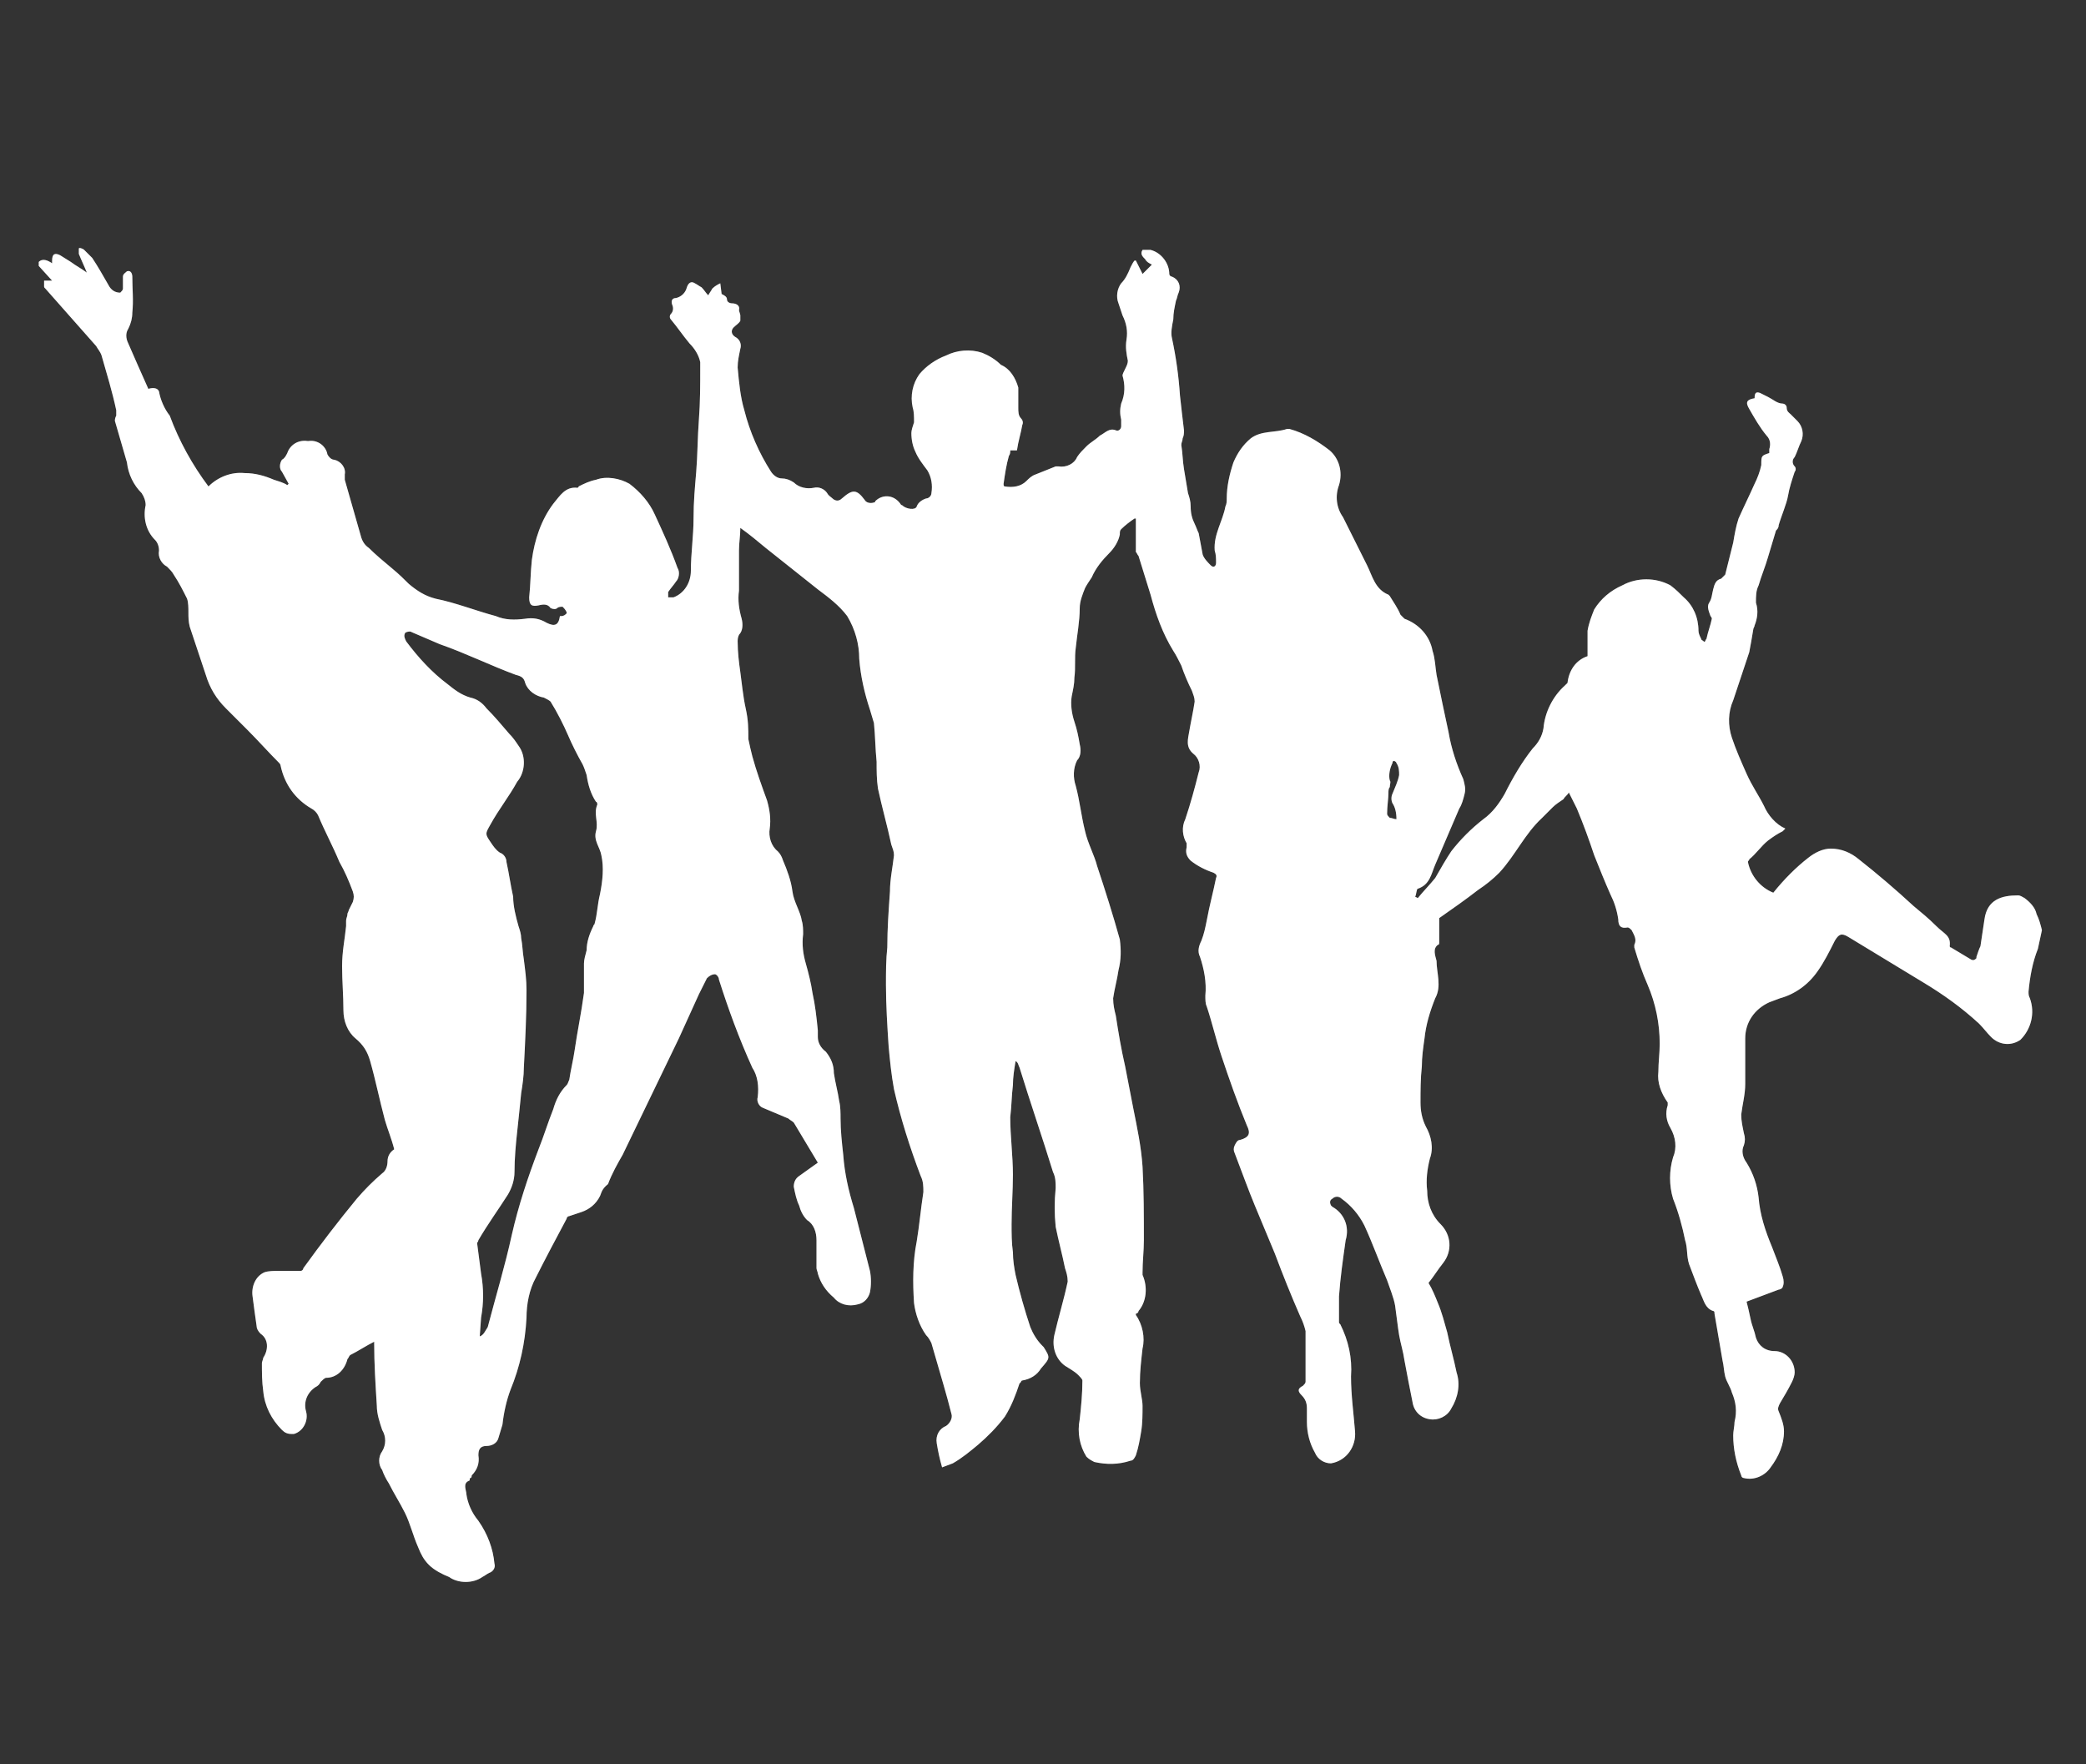 <?xml version="1.0" encoding="utf-8"?>
<!-- Generator: Adobe Illustrator 26.2.1, SVG Export Plug-In . SVG Version: 6.00 Build 0)  -->
<svg version="1.1" id="Layer_1" xmlns="http://www.w3.org/2000/svg" xmlns:xlink="http://www.w3.org/1999/xlink" x="0px" y="0px"
	 viewBox="0 0 156.1 132" style="enable-background:new 0 0 156.1 132;" xml:space="preserve">
<rect x="0" y="0" width="156.1" height="132" fill="#333333" stroke="none"/>
<style type="text/css">
	.st0{opacity:0.25;fill:#FFFFFF;enable-background:new    ;}
	.st1{fill:#FFFFFF;}
</style>
<path class="st0" d="M152.5,71c-0.4,1-0.6,2.1-0.7,3.2c0,0.2,0,0.3,0.1,0.5c0.4,1.1,0.1,2.3-0.7,3.1c-0.7,0.5-1.6,0.4-2.2-0.2
	c-0.3-0.3-0.6-0.7-0.9-1c-1.3-1.2-2.7-2.2-4.2-3.1l-5.6-3.4c-0.5-0.3-0.7-0.2-1,0.3c-0.4,0.8-0.8,1.6-1.3,2.3c-0.7,1-1.7,1.7-2.8,2
	c-0.3,0.1-0.5,0.2-0.8,0.3c-1.1,0.5-1.8,1.5-1.8,2.7c0,1.1,0,2.3,0,3.4c0,0.8-0.2,1.5-0.3,2.3c0,0.5,0.1,0.9,0.2,1.4
	c0.1,0.3,0.1,0.6,0,0.9c-0.2,0.4-0.1,0.9,0.2,1.3c0.5,0.8,0.8,1.7,0.9,2.6c0.1,1.3,0.5,2.5,1,3.7c0.3,0.8,0.6,1.5,0.8,2.2
	c0.1,0.3,0.1,0.6,0,0.8c0,0.1-0.2,0.2-0.3,0.2c-0.8,0.3-1.6,0.6-2.4,0.9c0.1,0.4,0.2,0.8,0.3,1.3s0.3,0.9,0.4,1.4
	c0.2,0.6,0.7,1,1.4,1c0.8,0,1.5,0.7,1.5,1.6c0,0.2-0.1,0.5-0.2,0.7c-0.3,0.6-0.6,1.1-0.9,1.6c-0.1,0.2-0.2,0.4-0.1,0.6
	c0.2,0.5,0.4,1,0.4,1.5c0,1-0.4,1.9-1,2.7c-0.4,0.6-1.2,1-2,0.8c-0.1,0-0.2-0.1-0.2-0.2c-0.4-1-0.6-2-0.6-3c0-0.3,0.1-0.7,0.1-1
	c0.2-0.8,0.1-1.5-0.2-2.2c-0.1-0.4-0.4-0.8-0.5-1.2s-0.1-0.8-0.2-1.2c-0.2-1.2-0.4-2.3-0.6-3.5c0-0.1,0-0.2-0.1-0.2
	c-0.6-0.2-0.7-0.8-0.9-1.2c-0.3-0.7-0.6-1.5-0.9-2.3c-0.2-0.6-0.1-1.2-0.3-1.8c-0.2-1-0.5-2.1-0.9-3.1c-0.3-1-0.3-2.1,0-3.1
	c0.3-0.7,0.2-1.5-0.2-2.2c-0.3-0.5-0.4-1.1-0.2-1.7c0-0.1,0-0.2,0-0.2c-0.5-0.7-0.8-1.5-0.7-2.3c0-0.7,0.1-1.4,0.1-2.1
	c0-1.5-0.3-3-0.9-4.4c-0.4-0.9-0.7-1.8-1-2.8c0-0.1,0-0.2,0-0.2c0.2-0.4,0-0.7-0.2-1.1c-0.1-0.1-0.2-0.2-0.3-0.2
	c-0.5,0.1-0.7-0.1-0.7-0.6c-0.1-0.7-0.3-1.3-0.6-1.9c-0.4-0.9-0.8-1.9-1.2-2.9c-0.4-1.2-0.8-2.3-1.3-3.5c-0.2-0.4-0.4-0.8-0.6-1.2
	c-0.1,0.2-0.3,0.3-0.4,0.5c-0.3,0.2-0.6,0.4-0.8,0.6s-0.5,0.5-0.8,0.8c-1.3,1.2-2,2.8-3.2,4.1c-0.5,0.5-1,0.9-1.6,1.3
	c-0.9,0.7-1.9,1.4-2.9,2.1c0,0.6,0,1.2,0,1.8c0,0.1,0,0.2-0.1,0.2c-0.4,0.3-0.2,0.8-0.1,1.2l0,0c0,0.9,0.4,1.9-0.1,2.8
	c-0.4,1-0.7,2-0.8,3c-0.1,0.7-0.2,1.4-0.2,2.1c-0.1,0.9-0.1,1.8-0.1,2.7c0,0.6,0.1,1.2,0.4,1.8c0.4,0.7,0.6,1.6,0.3,2.4
	c-0.2,0.8-0.3,1.6-0.2,2.4c0,0.9,0.3,1.8,1,2.5c0.8,0.8,0.9,2,0.2,2.9c-0.4,0.5-0.7,1-1.1,1.5c0.3,0.5,0.5,1,0.7,1.5
	c0.3,0.7,0.5,1.5,0.7,2.2c0.2,1,0.5,2,0.7,3c0.3,0.9,0.1,1.9-0.4,2.7c-0.3,0.6-1,0.9-1.6,0.8c-0.7-0.1-1.2-0.6-1.3-1.3
	c-0.2-1-0.4-2-0.6-3.1c-0.1-0.7-0.3-1.3-0.4-1.9s-0.2-1.5-0.3-2.2c-0.1-0.6-0.4-1.3-0.6-1.9c-0.6-1.4-1.1-2.8-1.7-4.1
	c-0.4-0.8-1-1.5-1.7-2c-0.2-0.2-0.5-0.2-0.7,0c-0.2,0.1-0.2,0.3-0.1,0.5l0.1,0.1c0.9,0.5,1.3,1.5,1,2.5c-0.2,1.4-0.4,2.8-0.5,4.2
	c0,0.6,0,1.3,0,1.9c0,0.1,0,0.1,0.1,0.2c0.6,1.2,0.9,2.5,0.8,3.9c0,1.4,0.2,2.8,0.3,4.1c0.1,1.1-0.6,2.2-1.8,2.4
	c-0.5,0-1-0.3-1.2-0.8c-0.4-0.7-0.6-1.5-0.6-2.3c0-0.3,0-0.7,0-1c0-0.4-0.1-0.7-0.4-1s-0.3-0.5,0.1-0.7c0.1-0.1,0.2-0.2,0.2-0.3
	c0-1.3,0-2.6,0-3.8c-0.1-0.4-0.2-0.7-0.4-1.1c-0.7-1.6-1.3-3.1-1.9-4.7c-0.5-1.2-1-2.4-1.5-3.6s-1-2.6-1.5-3.9
	c-0.1-0.2-0.1-0.4,0-0.6s0.2-0.4,0.4-0.4c0.7-0.2,0.8-0.5,0.5-1.1c-0.7-1.7-1.3-3.4-1.9-5.2c-0.4-1.2-0.7-2.5-1.1-3.7
	c-0.1-0.2-0.1-0.5-0.1-0.8c0.1-1-0.1-2-0.4-2.9c-0.2-0.4-0.1-0.8,0.1-1.2c0.2-0.5,0.3-1,0.4-1.5c0.2-1.1,0.5-2.2,0.7-3.2
	c0.1-0.2,0-0.3-0.2-0.4c-0.6-0.2-1.2-0.5-1.7-0.9c-0.3-0.3-0.4-0.6-0.3-1c0-0.1,0-0.2,0-0.3c-0.3-0.5-0.4-1.2-0.1-1.8
	c0.4-1.2,0.7-2.3,1-3.5c0.2-0.5,0-1.1-0.4-1.4c-0.6-0.5-0.4-1.1-0.3-1.7s0.3-1.5,0.4-2.2c0-0.3-0.1-0.5-0.2-0.8
	c-0.3-0.6-0.6-1.3-0.8-1.9c-0.2-0.4-0.4-0.8-0.6-1.1c-0.8-1.3-1.3-2.7-1.7-4.2c-0.3-1-0.6-1.9-0.9-2.9c-0.1-0.1-0.1-0.2-0.2-0.3
	v-2.5h-0.1c-0.3,0.2-0.7,0.5-1,0.8c-0.1,0.1-0.1,0.2-0.1,0.4c-0.1,0.5-0.4,1-0.8,1.4c-0.5,0.5-1,1.1-1.3,1.8
	c-0.2,0.3-0.4,0.6-0.5,0.8c-0.2,0.5-0.4,1-0.4,1.5c0,1-0.2,2-0.3,3c-0.1,0.7,0,1.5-0.1,2.2c0,0.5-0.1,0.9-0.2,1.4
	c-0.1,0.6,0,1.3,0.2,1.9c0.2,0.6,0.3,1.1,0.4,1.7c0.1,0.4,0.1,0.9-0.2,1.2c-0.3,0.6-0.3,1.3-0.1,1.9c0.3,1.1,0.4,2.2,0.7,3.4
	c0.2,0.9,0.7,1.8,0.9,2.6c0.6,1.8,1.2,3.7,1.7,5.5c0.1,0.8,0.1,1.5-0.1,2.3c-0.1,0.7-0.3,1.4-0.4,2.1c0,0.5,0.1,0.9,0.2,1.3
	c0.2,1.3,0.4,2.5,0.7,3.8c0.2,1,0.4,2.1,0.6,3.1c0.3,1.5,0.6,2.9,0.7,4.4c0.1,1.8,0.1,3.7,0.1,5.5c0,0.8-0.1,1.6-0.1,2.4
	c0,0.1,0,0.1,0,0.2c0.4,0.9,0.3,2-0.3,2.7c0,0.1-0.1,0.2-0.2,0.2l0,0.1c0.5,0.7,0.7,1.7,0.5,2.5c-0.1,0.9-0.2,1.7-0.2,2.6
	c0,0.6,0.2,1.2,0.2,1.7c0,0.6,0,1.3-0.1,1.9s-0.2,1.2-0.4,1.8c-0.1,0.2-0.2,0.4-0.4,0.4c-0.9,0.3-1.8,0.3-2.7,0.1
	c-0.2-0.1-0.4-0.2-0.6-0.4c-0.5-0.8-0.7-1.8-0.5-2.8c0.1-0.9,0.2-1.9,0.2-2.9c0-0.1-0.2-0.3-0.3-0.4c-0.3-0.3-0.7-0.5-1-0.7
	c-0.7-0.5-1-1.4-0.8-2.3c0.3-1.3,0.7-2.6,1-4c0-0.4-0.1-0.7-0.2-1c-0.2-1-0.5-2.1-0.7-3.1c-0.1-1-0.1-1.9,0-2.9c0-0.4,0-0.8-0.2-1.2
	c-0.8-2.6-1.7-5.2-2.5-7.8c-0.1-0.2-0.1-0.4-0.3-0.5c-0.1,0.6-0.2,1.2-0.2,1.8c-0.1,0.8-0.1,1.6-0.2,2.4c0,1.4,0.2,2.9,0.2,4.3
	c0,1.2-0.1,2.5-0.1,3.7c0,0.7,0,1.4,0.1,2.1c0,0.6,0.1,1.2,0.2,1.7c0.3,1.3,0.7,2.7,1.1,3.9c0.2,0.5,0.5,1,0.9,1.4l0.1,0.1
	c0.5,0.8,0.5,0.8-0.2,1.6c-0.3,0.5-0.8,0.8-1.4,0.9c-0.1,0-0.1,0.2-0.2,0.2c-0.3,0.9-0.6,1.7-1.1,2.5c-0.6,0.8-1.3,1.5-2,2.1
	c-0.6,0.5-1.2,1-1.9,1.4c-0.3,0.1-0.5,0.2-0.8,0.3c-0.2-0.7-0.3-1.2-0.4-1.8c-0.1-0.6,0.2-1.1,0.7-1.3c0.3-0.2,0.5-0.6,0.4-0.9
	c-0.2-0.8-0.4-1.5-0.6-2.2c-0.3-1-0.6-2.1-0.9-3.1c-0.1-0.2-0.2-0.4-0.4-0.6c-0.5-0.7-0.8-1.6-0.9-2.4c-0.1-1.5-0.1-3.1,0.2-4.6
	c0.2-1.2,0.3-2.4,0.5-3.7c0-0.4,0-0.8-0.2-1.2c-0.8-2.1-1.5-4.3-2-6.5c-0.2-1.1-0.3-2.1-0.4-3.2c-0.1-1.5-0.2-3.1-0.2-4.6
	c0-1,0-1.9,0.1-2.8c0-1.4,0.1-2.8,0.2-4.2c0-0.9,0.2-1.8,0.3-2.7c0-0.3-0.1-0.5-0.2-0.8c-0.3-1.4-0.7-2.8-1-4.2
	c-0.1-0.7-0.1-1.3-0.1-2c-0.1-1-0.1-1.9-0.2-2.9c-0.1-0.3-0.2-0.7-0.3-1c-0.4-1.2-0.7-2.5-0.8-3.8c0-1.1-0.3-2.2-0.9-3.2
	c-0.6-0.8-1.4-1.4-2.2-2L57.3,41c-0.6-0.5-1.2-1-1.9-1.5c0,0.6-0.1,1.1-0.1,1.7c0,1,0,2,0,3c-0.1,0.7,0,1.4,0.2,2.1
	c0.1,0.4,0.1,0.9-0.2,1.2c-0.1,0.2-0.1,0.4-0.1,0.5c0,0.8,0.1,1.6,0.2,2.3s0.2,1.8,0.4,2.7s0.2,1.5,0.2,2.3c0.1,0.5,0.2,0.9,0.3,1.3
	c0.3,1.1,0.7,2.2,1.1,3.3c0.2,0.7,0.3,1.4,0.2,2.1c-0.1,0.6,0.1,1.3,0.6,1.7c0.2,0.2,0.3,0.4,0.4,0.7c0.3,0.7,0.6,1.5,0.7,2.3
	c0.1,0.8,0.6,1.5,0.7,2.2c0.1,0.3,0.1,0.7,0.1,1c-0.1,0.8,0,1.5,0.2,2.2s0.4,1.5,0.5,2.2c0.2,0.9,0.3,1.8,0.4,2.8c0,0.2,0,0.3,0,0.5
	c0,0.4,0.2,0.8,0.6,1.1c0.4,0.5,0.6,1,0.6,1.6c0.1,0.7,0.3,1.4,0.4,2.1c0.1,0.4,0.1,0.9,0.1,1.3c0,0.9,0.1,1.8,0.2,2.7
	c0.1,1.4,0.4,2.7,0.8,4c0.4,1.6,0.8,3.1,1.2,4.7c0.1,0.5,0.1,1.1,0,1.6c-0.1,0.4-0.4,0.8-0.9,0.9c-0.7,0.2-1.4,0-1.8-0.5
	c-0.6-0.5-1-1.1-1.2-1.8c0-0.1-0.1-0.3-0.1-0.4c0-0.7,0-1.4,0-2.1c0-0.6-0.2-1.2-0.7-1.5c-0.3-0.3-0.5-0.7-0.6-1.1
	c-0.2-0.4-0.3-0.9-0.4-1.4c0-0.3,0.1-0.6,0.4-0.8l1.4-1c-0.6-1-1.2-2-1.8-3c-0.1-0.1-0.3-0.2-0.4-0.3l-1.9-0.8
	c-0.3-0.1-0.5-0.5-0.4-0.8c0.1-0.8,0-1.6-0.4-2.2c-1-2.2-1.8-4.4-2.5-6.6c0-0.2-0.2-0.4-0.3-0.4c-0.2,0-0.4,0.1-0.6,0.3
	c-0.2,0.4-0.4,0.8-0.6,1.2c-0.5,1.1-1,2.2-1.5,3.3c-1.4,2.9-2.8,5.8-4.2,8.7c-0.4,0.7-0.8,1.4-1.1,2.2C45,89,45,89.3,44.9,89.5
	c-0.3,0.6-0.8,1-1.4,1.2c-0.3,0.1-0.6,0.2-0.9,0.3c-0.1,0-0.2,0.1-0.2,0.2c-0.8,1.5-1.6,3-2.3,4.4c-0.5,0.9-0.7,2-0.7,3
	c-0.1,1.9-0.5,3.7-1.2,5.4c-0.3,0.8-0.5,1.7-0.6,2.6c-0.1,0.3-0.2,0.7-0.3,1c-0.1,0.4-0.5,0.6-0.9,0.6c-0.5,0-0.6,0.3-0.6,0.7
	c0.1,0.6-0.1,1.1-0.5,1.5c0,0,0,0.2-0.1,0.2s0,0.2-0.1,0.2c-0.5,0.2-0.2,0.7-0.2,1c0.1,0.7,0.4,1.4,0.9,2c0.7,1,1.1,2.1,1.2,3.2
	c0.1,0.3-0.1,0.6-0.4,0.7c-0.2,0.1-0.3,0.2-0.5,0.3c-0.7,0.5-1.8,0.5-2.5,0c-0.5-0.2-1.1-0.5-1.5-0.9c-0.4-0.4-0.6-0.8-0.8-1.3
	c-0.4-0.9-0.6-1.8-1-2.6s-0.8-1.4-1.2-2.2c-0.2-0.3-0.4-0.7-0.5-1c-0.3-0.4-0.3-1,0-1.4c0.3-0.5,0.3-1.1,0-1.6
	c-0.2-0.6-0.4-1.2-0.4-1.8c-0.1-1.6-0.2-3.1-0.2-4.8c-0.6,0.3-1.2,0.7-1.8,1c-0.1,0.1-0.1,0.2-0.2,0.3c-0.2,0.8-0.8,1.4-1.6,1.4
	c-0.1,0-0.3,0.2-0.4,0.3c-0.1,0.2-0.2,0.3-0.4,0.4c-0.6,0.4-0.9,1.1-0.7,1.8c0.2,0.7-0.2,1.5-0.9,1.7c-0.1,0-0.1,0-0.2,0
	c-0.3,0-0.5-0.1-0.7-0.3c-0.8-0.8-1.3-1.8-1.4-2.9c-0.1-0.7-0.1-1.4-0.1-2.1c0-0.1,0.1-0.3,0.1-0.4c0.4-0.6,0.4-1.4-0.2-1.8
	c-0.2-0.2-0.3-0.4-0.3-0.6c-0.1-0.7-0.2-1.4-0.3-2.2c-0.1-0.7,0.2-1.5,0.9-1.8c0.3-0.1,0.7-0.1,1-0.1c0.6,0,1.1,0,1.7,0
	c0.1,0,0.2-0.1,0.2-0.2c1.3-1.8,2.6-3.5,4-5.2c0.6-0.7,1.2-1.3,1.9-1.9c0.3-0.2,0.4-0.6,0.4-0.9c0-0.4,0.2-0.7,0.5-0.9
	c-0.2-0.8-0.5-1.5-0.7-2.2c-0.4-1.5-0.7-3-1.1-4.4c-0.2-0.7-0.5-1.2-1.1-1.7s-0.9-1.3-0.9-2.1c0-1.1-0.1-2.2-0.1-3.3s0.2-2,0.3-3
	c0-0.1,0-0.3,0-0.4c0-0.2,0.1-0.3,0.1-0.5c0-0.1,0.1-0.2,0.1-0.3c0.1-0.2,0.2-0.4,0.3-0.6c0.1-0.3,0.1-0.5,0-0.8
	c-0.3-0.8-0.6-1.5-1-2.2c-0.5-1.2-1.1-2.3-1.6-3.5c-0.1-0.2-0.3-0.4-0.5-0.5c-1.2-0.7-2-1.8-2.3-3.2c0-0.1-0.1-0.2-0.1-0.2
	c-0.8-0.8-1.6-1.7-2.4-2.5c-0.5-0.5-1.1-1.1-1.6-1.6c-0.7-0.7-1.2-1.5-1.5-2.5c-0.4-1.2-0.8-2.4-1.2-3.6c-0.1-0.4-0.1-0.7-0.1-1.1
	c0-0.3,0-0.7-0.1-1c-0.3-0.6-0.6-1.2-1-1.8c-0.1-0.2-0.3-0.4-0.5-0.6c-0.4-0.2-0.7-0.7-0.6-1.2c0-0.3-0.1-0.6-0.3-0.8
	c-0.7-0.7-0.9-1.7-0.7-2.6c0-0.3-0.1-0.6-0.3-0.9c-0.6-0.6-1-1.4-1.1-2.3c-0.3-1-0.6-2.1-0.9-3.1c0-0.1,0-0.2,0.1-0.4
	c0-0.1,0-0.3,0-0.4C8.4,29.3,8,28,7.6,26.6c-0.1-0.3-0.3-0.5-0.4-0.7l-3.8-4.3c-0.1-0.1-0.1-0.1-0.1-0.2s0-0.2,0-0.4
	c0,0,0.2,0,0.3,0s0.2,0,0.3,0l-1-1.1v-0.3c0.3-0.3,0.7-0.1,1,0.1v-0.2c0-0.5,0.2-0.6,0.6-0.4c0.3,0.2,0.5,0.3,0.8,0.5
	c0.4,0.3,0.8,0.5,1.2,0.8c-0.2-0.5-0.4-0.9-0.6-1.4c0-0.1,0-0.3,0-0.4s0.3,0,0.4,0.1c0.2,0.2,0.4,0.4,0.6,0.6c0.4,0.6,0.8,1.3,1.2,2
	c0.2,0.4,0.5,0.6,0.9,0.6c0.1-0.1,0.2-0.2,0.2-0.3c0-0.3,0-0.6,0-0.9c0-0.2,0.2-0.3,0.3-0.4c0.3-0.1,0.4,0.2,0.4,0.4
	c0,0.9,0.1,1.8,0,2.7c0,0.4-0.1,0.8-0.3,1.2c-0.2,0.3-0.2,0.7,0,1.1l0.7,1.6l0.8,1.8c0.3-0.1,0.7-0.1,0.8,0.2
	c0.1,0.6,0.4,1.3,0.8,1.8l0,0c0.7,1.9,1.7,3.7,2.9,5.3c0.7-0.7,1.7-1.1,2.7-1c0.8,0,1.5,0.2,2.2,0.5c0.3,0.1,0.7,0.2,1,0.4l0.1-0.1
	l-0.5-0.9c-0.2-0.2-0.2-0.6,0-0.9c0.2-0.1,0.3-0.3,0.4-0.5c0.2-0.6,0.8-1,1.5-0.9h0.1c0.7-0.1,1.3,0.4,1.4,1
	c0.1,0.2,0.3,0.4,0.5,0.4c0.5,0.1,0.9,0.6,0.8,1.1v0.1c0,0.1,0,0.2,0,0.3c0.4,1.4,0.8,2.8,1.2,4.2c0.1,0.4,0.3,0.7,0.6,0.9
	c0.5,0.5,1.1,1,1.7,1.5s0.9,0.8,1.3,1.2c0.6,0.5,1.2,0.9,2,1.1c1.5,0.3,3,0.9,4.5,1.3c0.7,0.3,1.4,0.3,2.2,0.2
	c0.6-0.1,1.1,0,1.6,0.3c0.6,0.3,0.9,0.2,1-0.5H42c0.2,0,0.3-0.1,0.4-0.2v-0.1c-0.1-0.2-0.2-0.3-0.3-0.4c-0.1,0-0.3,0-0.4,0.1
	c-0.1,0.1-0.3,0.1-0.5,0l0,0c-0.2-0.3-0.5-0.3-0.9-0.2c-0.5,0.1-0.7,0-0.7-0.6c0.1-0.9,0.1-1.9,0.2-2.8c0.2-1.5,0.7-3,1.6-4.2
	c0.5-0.6,0.9-1.3,1.8-1.2c0,0,0.1,0,0.1-0.1c0.4-0.2,0.8-0.4,1.3-0.5c0.8-0.3,1.8-0.1,2.5,0.3c0.8,0.6,1.5,1.4,1.9,2.3
	c0.6,1.3,1.2,2.6,1.7,4c0.2,0.3,0.1,0.8-0.1,1c-0.2,0.3-0.4,0.5-0.6,0.8c0,0.1,0,0.3,0,0.4c0.1,0,0.3,0,0.4,0c0.8-0.3,1.3-1.1,1.3-2
	c0-1.3,0.2-2.6,0.2-3.9s0.1-2.3,0.2-3.5s0.1-2.6,0.2-3.9s0.1-2.6,0.1-3.9c0-0.1,0-0.3,0-0.4c-0.1-0.5-0.4-1-0.8-1.4
	c-0.5-0.6-0.9-1.2-1.4-1.8c-0.1-0.1-0.1-0.3,0-0.4c0.2-0.2,0.2-0.5,0.1-0.7c-0.1-0.3,0-0.5,0.3-0.5c0.4-0.1,0.7-0.4,0.8-0.8
	c0.1-0.3,0.3-0.5,0.6-0.3c0.2,0.1,0.3,0.2,0.5,0.3c0.2,0.2,0.3,0.4,0.5,0.6c0.1-0.2,0.2-0.3,0.3-0.5c0.2-0.2,0.4-0.3,0.6-0.4L54,22
	c0.2,0.1,0.4,0.2,0.4,0.4s0.2,0.3,0.4,0.3s0.6,0.1,0.5,0.5c0,0.1,0.1,0.3,0.1,0.4s0,0.3,0,0.4c-0.1,0.2-0.3,0.3-0.5,0.5
	S54.7,25,55,25.2c0.4,0.2,0.5,0.6,0.4,0.9c-0.1,0.5-0.2,0.9-0.2,1.4c0.1,1.1,0.2,2.2,0.5,3.2c0.4,1.6,1.1,3.2,2,4.6
	c0.2,0.3,0.5,0.5,0.8,0.5s0.6,0.1,0.9,0.3c0.4,0.4,1,0.5,1.5,0.4c0.4-0.1,0.8,0.1,1,0.4c0.1,0.2,0.3,0.3,0.4,0.4s0.4,0.3,0.7,0
	c0.8-0.7,1.1-0.7,1.7,0.1c0.1,0.2,0.4,0.3,0.7,0.2c0,0,0.1,0,0.1-0.1c0.5-0.5,1.3-0.5,1.8,0.1c0.1,0.1,0.1,0.2,0.2,0.2
	c0.3,0.3,1,0.4,1.1,0.1c0.1-0.3,0.4-0.5,0.7-0.6c0.2,0,0.4-0.2,0.4-0.4c0.1-0.6,0-1.2-0.3-1.7c-0.3-0.4-0.7-0.9-0.9-1.4
	c-0.2-0.4-0.3-0.9-0.3-1.4c0-0.2,0.1-0.5,0.2-0.8c0-0.4,0-0.8-0.1-1.1c-0.2-0.9,0-1.8,0.5-2.5c0.5-0.6,1.2-1.1,2-1.4
	c0.8-0.4,1.8-0.5,2.7-0.2c0.5,0.2,1,0.5,1.4,0.9c0.7,0.3,1.1,1,1.3,1.7c0,0.5,0,1,0,1.5c0,0.3,0,0.6,0.2,0.8
	c0.1,0.1,0.2,0.3,0.1,0.5c-0.1,0.6-0.3,1.2-0.4,1.9h-0.5c0,0.1,0,0.3-0.1,0.4c-0.2,0.7-0.3,1.4-0.4,2.1c0,0.1,0,0.2,0.1,0.2
	c0.6,0.1,1.2,0,1.6-0.4c0.2-0.2,0.4-0.4,0.7-0.5c0.5-0.2,1-0.4,1.5-0.6c0.1,0,0.2,0,0.2,0c0.6,0.1,1.2-0.2,1.4-0.7
	c0.2-0.3,0.4-0.5,0.7-0.8c0.3-0.3,0.7-0.5,1-0.8c0.4-0.2,0.7-0.6,1.2-0.4c0.2,0.1,0.4-0.1,0.4-0.3s0-0.3,0-0.5
	c-0.1-0.4-0.1-0.8,0-1.2c0.3-0.7,0.3-1.4,0.1-2.1c0-0.1,0.1-0.3,0.2-0.5s0.2-0.4,0.2-0.6c-0.1-0.5-0.2-1-0.1-1.6s0-1.2-0.3-1.8
	c-0.1-0.3-0.2-0.6-0.3-0.9c-0.2-0.5-0.1-1.1,0.2-1.5c0.3-0.3,0.5-0.7,0.7-1.2c0.1-0.2,0.2-0.4,0.3-0.5H85l0.5,1l0.7-0.7
	c-0.2-0.1-0.4-0.2-0.5-0.4c-0.2-0.2-0.4-0.4-0.2-0.7h0.6l0,0c0.8,0.2,1.4,1,1.4,1.8c0,0.1,0.1,0.2,0.2,0.2c0.5,0.2,0.7,0.7,0.5,1.2
	l0,0c-0.1,0.2-0.1,0.4-0.2,0.6c-0.1,0.5-0.2,0.9-0.2,1.4c-0.1,0.5-0.2,1-0.1,1.4c0.3,1.4,0.5,2.8,0.6,4.3c0.1,0.9,0.2,1.8,0.3,2.6
	c0,0.2,0,0.4-0.1,0.6c0,0.2-0.1,0.3-0.1,0.5c0.1,0.6,0.1,1.2,0.2,1.8s0.2,1.2,0.3,1.8c0.1,0.3,0.2,0.6,0.2,1c0,0.5,0.1,0.9,0.3,1.3
	c0.1,0.2,0.2,0.5,0.3,0.7c0.1,0.5,0.2,1.1,0.3,1.6c0.1,0.3,0.4,0.6,0.6,0.8s0.4,0.1,0.4-0.2s0-0.6-0.1-0.9c-0.1-1.2,0.6-2.2,0.8-3.3
	c0.1-0.2,0.1-0.4,0.1-0.6c0-0.9,0.2-1.8,0.5-2.7c0.3-0.7,0.7-1.3,1.3-1.8c0.8-0.6,1.8-0.4,2.7-0.7c0,0,0.1,0,0.2,0
	c1.1,0.3,2.1,0.9,3,1.6c0.7,0.6,1,1.6,0.7,2.6c-0.3,0.8-0.2,1.7,0.3,2.4c0.6,1.2,1.2,2.4,1.8,3.6c0.4,0.8,0.6,1.8,1.6,2.2l0.1,0.1
	c0.3,0.5,0.6,0.9,0.8,1.4c0.1,0.1,0.2,0.2,0.3,0.3c1.1,0.4,1.9,1.3,2.1,2.4c0.2,0.6,0.2,1.2,0.3,1.8c0.3,1.5,0.6,2.9,0.9,4.3
	c0.2,1.2,0.6,2.4,1.1,3.5c0.1,0.4,0.2,0.7,0.1,1.1c-0.1,0.4-0.2,0.8-0.4,1.1c-0.6,1.4-1.2,2.8-1.8,4.2c-0.3,0.7-0.4,1.5-1.3,1.8
	c-0.1,0-0.1,0.4-0.2,0.6l0.2,0.1c0.4-0.5,0.9-1,1.3-1.5c0.4-0.7,0.8-1.4,1.2-2c0.7-0.9,1.5-1.7,2.4-2.4c0.7-0.5,1.2-1.2,1.6-1.9
	c0.6-1.2,1.3-2.4,2.1-3.4c0.4-0.4,0.7-0.9,0.8-1.5c0.1-1.2,0.7-2.4,1.6-3.2c0.1-0.1,0.1-0.1,0.2-0.2c0.1-0.9,0.6-1.7,1.5-2
	c0-0.6,0-1.3,0-1.9c0.1-0.6,0.3-1.1,0.5-1.6c0.5-0.8,1.2-1.4,2.1-1.8c1.1-0.6,2.5-0.6,3.6,0c0.4,0.3,0.7,0.6,1,0.9
	c0.7,0.6,1.1,1.5,1.1,2.5c0,0.2,0.1,0.4,0.2,0.6c0,0.1,0.1,0.1,0.2,0.2s0.1-0.1,0.2-0.2c0.1-0.5,0.3-1,0.4-1.5
	c0-0.1-0.1-0.2-0.1-0.2c-0.1-0.3-0.3-0.7-0.1-1c0.2-0.3,0.2-0.6,0.3-1s0.2-0.7,0.6-0.8c0.1-0.1,0.2-0.2,0.3-0.3
	c0.2-0.8,0.4-1.6,0.6-2.4c0.1-0.6,0.2-1.2,0.4-1.8c0.4-0.9,0.8-1.7,1.2-2.6c0.2-0.4,0.4-0.9,0.5-1.4c0-0.7,0-0.7,0.6-0.9
	c0-0.1,0-0.2,0-0.3c0.1-0.3,0.1-0.7-0.2-1c-0.5-0.6-0.9-1.3-1.3-2c-0.3-0.5-0.2-0.7,0.4-0.8c0-0.4,0.1-0.5,0.4-0.4
	c0.2,0.1,0.4,0.2,0.6,0.3c0.4,0.2,0.7,0.5,1.1,0.5c0.1,0,0.3,0.1,0.3,0.3c0,0.3,0.2,0.4,0.3,0.5l0.5,0.5c0.4,0.4,0.5,1,0.3,1.5
	c-0.2,0.4-0.3,0.8-0.5,1.2c-0.2,0.2-0.2,0.5,0,0.7c0.1,0.1,0.1,0.3,0,0.4c-0.2,0.6-0.4,1.2-0.5,1.8s-0.5,1.5-0.7,2.2
	c0,0.2-0.1,0.3-0.2,0.4c-0.2,0.7-0.4,1.3-0.6,2s-0.5,1.4-0.7,2.1c-0.2,0.4-0.2,0.8-0.2,1.3c0.2,0.6,0.1,1.2-0.1,1.7
	c0,0.1-0.1,0.2-0.1,0.3c-0.1,0.6-0.2,1.2-0.3,1.7c-0.4,1.2-0.8,2.4-1.2,3.6c-0.4,0.9-0.4,1.9-0.1,2.8c0.3,0.9,0.7,1.8,1.1,2.7
	s0.9,1.6,1.3,2.4c0.3,0.7,0.9,1.4,1.6,1.7c-0.1,0.1-0.1,0.1-0.2,0.2c-0.4,0.2-0.7,0.4-1.1,0.7c-0.5,0.4-0.9,1-1.4,1.4
	c0,0.1-0.1,0.1-0.1,0.2c0.2,1,0.9,1.9,1.9,2.3c0.8-1,1.7-1.9,2.6-2.6c0.5-0.4,1.1-0.7,1.7-0.7c0.8,0,1.5,0.3,2.1,0.8
	c1.4,1.1,2.8,2.3,4.1,3.5c0.6,0.5,1.1,0.9,1.7,1.5s1.1,0.7,1,1.5c0,0,0,0.1,0.1,0.1c0.5,0.3,1,0.6,1.5,0.9c0.2,0.1,0.3,0,0.4-0.1
	v-0.1c0.1-0.3,0.2-0.6,0.3-0.8c0.1-0.7,0.2-1.3,0.3-2c0.2-1.5,1.3-1.8,2.5-1.8c0.2,0,0.3,0.1,0.5,0.2c0.4,0.3,0.8,0.7,0.9,1.2
	c0.2,0.4,0.3,0.8,0.4,1.2L152.5,71z M35.9,100L35.9,100c0.3-0.1,0.4-0.4,0.6-0.7c0.6-2.3,1.3-4.6,1.8-6.9c0.5-2.2,1.2-4.3,2-6.4
	c0.4-1,0.7-2,1.1-3c0.2-0.7,0.5-1.3,1-1.8c0.1-0.1,0.1-0.2,0.2-0.4c0.1-0.7,0.3-1.5,0.4-2.2c0.2-1.4,0.5-2.8,0.7-4.3
	c0-0.4,0-0.7,0-1.1s0-0.8,0-1.1s0.1-0.6,0.2-1c0-0.6,0.2-1.2,0.5-1.8c0-0.1,0.1-0.1,0.1-0.2c0.2-0.7,0.2-1.4,0.4-2.2
	c0.2-1,0.3-2,0.1-2.9c-0.1-0.6-0.6-1.1-0.4-1.8s-0.2-1.3,0.1-2c0,0,0-0.2-0.1-0.2c-0.4-0.6-0.6-1.3-0.7-2c-0.1-0.3-0.2-0.6-0.3-0.8
	c-0.4-0.7-0.8-1.5-1.1-2.2s-0.8-1.7-1.3-2.5c-0.1-0.1-0.3-0.2-0.5-0.3c-0.6-0.1-1.2-0.5-1.4-1.1c-0.1-0.4-0.3-0.5-0.7-0.6
	c-1.9-0.7-3.7-1.6-5.7-2.3c-0.7-0.3-1.4-0.6-2.1-0.9c-0.1-0.1-0.5,0-0.5,0.1c-0.1,0.2,0,0.4,0.1,0.6c0.9,1.2,1.9,2.3,3.1,3.2
	c0.5,0.4,1,0.8,1.7,1c0.5,0.1,0.9,0.4,1.2,0.8c0.6,0.6,1.1,1.2,1.7,1.9c0.3,0.3,0.5,0.6,0.7,0.9c0.6,0.8,0.5,2-0.1,2.7
	c-0.6,1.1-1.4,2.1-2,3.2c-0.4,0.7-0.4,0.7,0,1.3c0.2,0.3,0.4,0.6,0.7,0.8c0.3,0.1,0.5,0.4,0.5,0.7c0.2,0.9,0.3,1.7,0.5,2.6
	c0,0.7,0.2,1.5,0.4,2.2c0.1,0.3,0.2,0.6,0.2,0.9c0.1,0.5,0.1,1,0.2,1.6c0.1,0.8,0.2,1.5,0.2,2.3c0,1.9-0.1,3.9-0.2,5.8
	c0,0.6-0.1,1.3-0.2,1.9c-0.1,1-0.2,2-0.3,2.9s-0.2,2-0.2,3c0,0.6-0.2,1.2-0.5,1.7c-0.7,1.1-1.5,2.2-2.2,3.4c0,0.1-0.1,0.2-0.1,0.2
	c0.1,0.8,0.2,1.5,0.3,2.3c0.2,1.1,0.2,2.2,0,3.3L35.9,100z M104.5,61.3L104.5,61.3c0-0.5-0.1-0.9-0.3-1.2c-0.1-0.2-0.1-0.5,0-0.7
	c0.2-0.5,0.4-0.9,0.5-1.4c0-0.3,0-0.6-0.2-0.9c0-0.1-0.3-0.3-0.3,0c-0.2,0.4-0.3,0.9-0.2,1.3c0.1,0.1,0,0.3,0,0.5
	c-0.1,0.1-0.1,0.3-0.1,0.4c0,0.5-0.1,1-0.1,1.6c0,0.1,0.1,0.2,0.2,0.3C104.2,61.2,104.3,61.3,104.5,61.3L104.5,61.3z"/>
<path class="st1" d="M152.5,71c-0.4,1-0.6,2.1-0.7,3.2c0,0.2,0,0.3,0.1,0.5c0.4,1.1,0.1,2.3-0.7,3.1c-0.7,0.5-1.6,0.4-2.2-0.2
	c-0.3-0.3-0.6-0.7-0.9-1c-1.3-1.2-2.7-2.2-4.2-3.1l-5.6-3.4c-0.5-0.3-0.7-0.2-1,0.3c-0.4,0.8-0.8,1.6-1.3,2.3c-0.7,1-1.7,1.7-2.8,2
	c-0.3,0.1-0.5,0.2-0.8,0.3c-1.1,0.5-1.8,1.5-1.8,2.7c0,1.1,0,2.3,0,3.4c0,0.8-0.2,1.5-0.3,2.3c0,0.5,0.1,0.9,0.2,1.4
	c0.1,0.3,0.1,0.6,0,0.9c-0.2,0.4-0.1,0.9,0.2,1.3c0.5,0.8,0.8,1.7,0.9,2.6c0.1,1.3,0.5,2.5,1,3.7c0.3,0.8,0.6,1.5,0.8,2.2
	c0.1,0.3,0.1,0.6,0,0.8c0,0.1-0.2,0.2-0.3,0.2c-0.8,0.3-1.6,0.6-2.4,0.9c0.1,0.4,0.2,0.8,0.3,1.3s0.3,0.9,0.4,1.4
	c0.2,0.6,0.7,1,1.4,1c0.8,0,1.5,0.7,1.5,1.6c0,0.2-0.1,0.5-0.2,0.7c-0.3,0.6-0.6,1.1-0.9,1.6c-0.1,0.2-0.2,0.4-0.1,0.6
	c0.2,0.5,0.4,1,0.4,1.5c0,1-0.4,1.9-1,2.7c-0.4,0.6-1.2,1-2,0.8c-0.1,0-0.2-0.1-0.2-0.2c-0.4-1-0.6-2-0.6-3c0-0.3,0.1-0.7,0.1-1
	c0.2-0.8,0.1-1.5-0.2-2.2c-0.1-0.4-0.4-0.8-0.5-1.2s-0.1-0.8-0.2-1.2c-0.2-1.2-0.4-2.3-0.6-3.5c0-0.1,0-0.2-0.1-0.2
	c-0.6-0.2-0.7-0.8-0.9-1.2c-0.3-0.7-0.6-1.5-0.9-2.3c-0.2-0.6-0.1-1.2-0.3-1.8c-0.2-1-0.5-2.1-0.9-3.1c-0.3-1-0.3-2.1,0-3.1
	c0.3-0.7,0.2-1.5-0.2-2.2c-0.3-0.5-0.4-1.1-0.2-1.7c0-0.1,0-0.2,0-0.2c-0.5-0.7-0.8-1.5-0.7-2.3c0-0.7,0.1-1.4,0.1-2.1
	c0-1.5-0.3-3-0.9-4.4c-0.4-0.9-0.7-1.8-1-2.8c0-0.1,0-0.2,0-0.2c0.2-0.4,0-0.7-0.2-1.1c-0.1-0.1-0.2-0.2-0.3-0.2
	c-0.5,0.1-0.7-0.1-0.7-0.6c-0.1-0.7-0.3-1.3-0.6-1.9c-0.4-0.9-0.8-1.9-1.2-2.9c-0.4-1.2-0.8-2.3-1.3-3.5c-0.2-0.4-0.4-0.8-0.6-1.2
	c-0.1,0.2-0.3,0.3-0.4,0.5c-0.3,0.2-0.6,0.4-0.8,0.6s-0.5,0.5-0.8,0.8c-1.3,1.2-2,2.8-3.2,4.1c-0.5,0.5-1,0.9-1.6,1.3
	c-0.9,0.7-1.9,1.4-2.9,2.1c0,0.6,0,1.2,0,1.8c0,0.1,0,0.2-0.1,0.2c-0.4,0.3-0.2,0.8-0.1,1.2l0,0c0,0.9,0.4,1.9-0.1,2.8
	c-0.4,1-0.7,2-0.8,3c-0.1,0.7-0.2,1.4-0.2,2.1c-0.1,0.9-0.1,1.8-0.1,2.7c0,0.6,0.1,1.2,0.4,1.8c0.4,0.7,0.6,1.6,0.3,2.4
	c-0.2,0.8-0.3,1.6-0.2,2.4c0,0.9,0.3,1.8,1,2.5c0.8,0.8,0.9,2,0.2,2.9c-0.4,0.5-0.7,1-1.1,1.5c0.3,0.5,0.5,1,0.7,1.5
	c0.3,0.7,0.5,1.5,0.7,2.2c0.2,1,0.5,2,0.7,3c0.3,0.9,0.1,1.9-0.4,2.7c-0.3,0.6-1,0.9-1.6,0.8c-0.7-0.1-1.2-0.6-1.3-1.3
	c-0.2-1-0.4-2-0.6-3.1c-0.1-0.7-0.3-1.3-0.4-1.9s-0.2-1.5-0.3-2.2c-0.1-0.6-0.4-1.3-0.6-1.9c-0.6-1.4-1.1-2.8-1.7-4.1
	c-0.4-0.8-1-1.5-1.7-2c-0.2-0.2-0.5-0.2-0.7,0c-0.2,0.1-0.2,0.3-0.1,0.5l0.1,0.1c0.9,0.5,1.3,1.5,1,2.5c-0.2,1.4-0.4,2.8-0.5,4.2
	c0,0.6,0,1.3,0,1.9c0,0.1,0,0.1,0.1,0.2c0.6,1.2,0.9,2.5,0.8,3.9c0,1.4,0.2,2.8,0.3,4.1c0.1,1.1-0.6,2.2-1.8,2.4
	c-0.5,0-1-0.3-1.2-0.8c-0.4-0.7-0.6-1.5-0.6-2.3c0-0.3,0-0.7,0-1c0-0.4-0.1-0.7-0.4-1s-0.3-0.5,0.1-0.7c0.1-0.1,0.2-0.2,0.2-0.3
	c0-1.3,0-2.6,0-3.8c-0.1-0.4-0.2-0.7-0.4-1.1c-0.7-1.6-1.3-3.1-1.9-4.7c-0.5-1.2-1-2.4-1.5-3.6s-1-2.6-1.5-3.9
	c-0.1-0.2-0.1-0.4,0-0.6s0.2-0.4,0.4-0.4c0.7-0.2,0.8-0.5,0.5-1.1c-0.7-1.7-1.3-3.4-1.9-5.2c-0.4-1.2-0.7-2.5-1.1-3.7
	c-0.1-0.2-0.1-0.5-0.1-0.8c0.1-1-0.1-2-0.4-2.9c-0.2-0.4-0.1-0.8,0.1-1.2c0.2-0.5,0.3-1,0.4-1.5c0.2-1.1,0.5-2.2,0.7-3.2
	c0.1-0.2,0-0.3-0.2-0.4c-0.6-0.2-1.2-0.5-1.7-0.9c-0.3-0.3-0.4-0.6-0.3-1c0-0.1,0-0.2,0-0.3c-0.3-0.5-0.4-1.2-0.1-1.8
	c0.4-1.2,0.7-2.3,1-3.5c0.2-0.5,0-1.1-0.4-1.4c-0.6-0.5-0.4-1.1-0.3-1.7s0.3-1.5,0.4-2.2c0-0.3-0.1-0.5-0.2-0.8
	c-0.3-0.6-0.6-1.3-0.8-1.9c-0.2-0.4-0.4-0.8-0.6-1.1c-0.8-1.3-1.3-2.7-1.7-4.2c-0.3-1-0.6-1.9-0.9-2.9c-0.1-0.1-0.1-0.2-0.2-0.3
	v-2.5h-0.1c-0.3,0.2-0.7,0.5-1,0.8c-0.1,0.1-0.1,0.2-0.1,0.4c-0.1,0.5-0.4,1-0.8,1.4c-0.5,0.5-1,1.1-1.3,1.8
	c-0.2,0.3-0.4,0.6-0.5,0.8c-0.2,0.5-0.4,1-0.4,1.5c0,1-0.2,2-0.3,3c-0.1,0.7,0,1.5-0.1,2.2c0,0.5-0.1,0.9-0.2,1.4
	c-0.1,0.6,0,1.3,0.2,1.9c0.2,0.6,0.3,1.1,0.4,1.7c0.1,0.4,0.1,0.9-0.2,1.2c-0.3,0.6-0.3,1.3-0.1,1.9c0.3,1.1,0.4,2.2,0.7,3.4
	c0.2,0.9,0.7,1.8,0.9,2.6c0.6,1.8,1.2,3.7,1.7,5.5c0.1,0.8,0.1,1.5-0.1,2.3c-0.1,0.7-0.3,1.4-0.4,2.1c0,0.5,0.1,0.9,0.2,1.3
	c0.2,1.3,0.4,2.5,0.7,3.8c0.2,1,0.4,2.1,0.6,3.1c0.3,1.5,0.6,2.9,0.7,4.4c0.1,1.8,0.1,3.7,0.1,5.5c0,0.8-0.1,1.6-0.1,2.4
	c0,0.1,0,0.1,0,0.2c0.4,0.9,0.3,2-0.3,2.7c0,0.1-0.1,0.2-0.2,0.2l0,0.1c0.5,0.7,0.7,1.7,0.5,2.5c-0.1,0.9-0.2,1.7-0.2,2.6
	c0,0.6,0.2,1.2,0.2,1.7c0,0.6,0,1.3-0.1,1.9s-0.2,1.2-0.4,1.8c-0.1,0.2-0.2,0.4-0.4,0.4c-0.9,0.3-1.8,0.3-2.7,0.1
	c-0.2-0.1-0.4-0.2-0.6-0.4c-0.5-0.8-0.7-1.8-0.5-2.8c0.1-0.9,0.2-1.9,0.2-2.9c0-0.1-0.2-0.3-0.3-0.4c-0.3-0.3-0.7-0.5-1-0.7
	c-0.7-0.5-1-1.4-0.8-2.3c0.3-1.3,0.7-2.6,1-4c0-0.4-0.1-0.7-0.2-1c-0.2-1-0.5-2.1-0.7-3.1c-0.1-1-0.1-1.9,0-2.9c0-0.4,0-0.8-0.2-1.2
	c-0.8-2.6-1.7-5.2-2.5-7.8c-0.1-0.2-0.1-0.4-0.3-0.5c-0.1,0.6-0.2,1.2-0.2,1.8c-0.1,0.8-0.1,1.6-0.2,2.4c0,1.4,0.2,2.9,0.2,4.3
	c0,1.2-0.1,2.5-0.1,3.7c0,0.7,0,1.4,0.1,2.1c0,0.6,0.1,1.2,0.2,1.7c0.3,1.3,0.7,2.7,1.1,3.9c0.2,0.5,0.5,1,0.9,1.4l0.1,0.1
	c0.5,0.8,0.5,0.8-0.2,1.6c-0.3,0.5-0.8,0.8-1.4,0.9c-0.1,0-0.1,0.2-0.2,0.2c-0.3,0.9-0.6,1.7-1.1,2.5c-0.6,0.8-1.3,1.5-2,2.1
	c-0.6,0.5-1.2,1-1.9,1.4c-0.3,0.1-0.5,0.2-0.8,0.3c-0.2-0.7-0.3-1.2-0.4-1.8c-0.1-0.6,0.2-1.1,0.7-1.3c0.3-0.2,0.5-0.6,0.4-0.9
	c-0.2-0.8-0.4-1.5-0.6-2.2c-0.3-1-0.6-2.1-0.9-3.1c-0.1-0.2-0.2-0.4-0.4-0.6c-0.5-0.7-0.8-1.6-0.9-2.4c-0.1-1.5-0.1-3.1,0.2-4.6
	c0.2-1.2,0.3-2.4,0.5-3.7c0-0.4,0-0.8-0.2-1.2c-0.8-2.1-1.5-4.3-2-6.5c-0.2-1.1-0.3-2.1-0.4-3.2c-0.1-1.5-0.2-3.1-0.2-4.6
	c0-1,0-1.9,0.1-2.8c0-1.4,0.1-2.8,0.2-4.2c0-0.9,0.2-1.8,0.3-2.7c0-0.3-0.1-0.5-0.2-0.8c-0.3-1.4-0.7-2.8-1-4.2
	c-0.1-0.7-0.1-1.3-0.1-2c-0.1-1-0.1-1.9-0.2-2.9c-0.1-0.3-0.2-0.7-0.3-1c-0.4-1.2-0.7-2.5-0.8-3.8c0-1.1-0.3-2.2-0.9-3.2
	c-0.6-0.8-1.4-1.4-2.2-2L57.3,41c-0.6-0.5-1.2-1-1.9-1.5c0,0.6-0.1,1.1-0.1,1.7c0,1,0,2,0,3c-0.1,0.7,0,1.4,0.2,2.1
	c0.1,0.4,0.1,0.9-0.2,1.2c-0.1,0.2-0.1,0.4-0.1,0.5c0,0.8,0.1,1.6,0.2,2.3s0.2,1.8,0.4,2.7s0.2,1.5,0.2,2.3c0.1,0.5,0.2,0.9,0.3,1.3
	c0.3,1.1,0.7,2.2,1.1,3.3c0.2,0.7,0.3,1.4,0.2,2.1c-0.1,0.6,0.1,1.3,0.6,1.7c0.2,0.2,0.3,0.4,0.4,0.7c0.3,0.7,0.6,1.5,0.7,2.3
	c0.1,0.8,0.6,1.5,0.7,2.2c0.1,0.3,0.1,0.7,0.1,1c-0.1,0.8,0,1.5,0.2,2.2s0.4,1.5,0.5,2.2c0.2,0.9,0.3,1.8,0.4,2.8c0,0.2,0,0.3,0,0.5
	c0,0.4,0.2,0.8,0.6,1.1c0.4,0.5,0.6,1,0.6,1.6c0.1,0.7,0.3,1.4,0.4,2.1c0.1,0.4,0.1,0.9,0.1,1.3c0,0.9,0.1,1.8,0.2,2.7
	c0.1,1.4,0.4,2.7,0.8,4c0.4,1.6,0.8,3.1,1.2,4.7c0.1,0.5,0.1,1.1,0,1.6c-0.1,0.4-0.4,0.8-0.9,0.9c-0.7,0.2-1.4,0-1.8-0.5
	c-0.6-0.5-1-1.1-1.2-1.8c0-0.1-0.1-0.3-0.1-0.4c0-0.7,0-1.4,0-2.1c0-0.6-0.2-1.2-0.7-1.5c-0.3-0.3-0.5-0.7-0.6-1.1
	c-0.2-0.4-0.3-0.9-0.4-1.4c0-0.3,0.1-0.6,0.4-0.8l1.4-1c-0.6-1-1.2-2-1.8-3c-0.1-0.1-0.3-0.2-0.4-0.3l-1.9-0.8
	c-0.3-0.1-0.5-0.5-0.4-0.8c0.1-0.8,0-1.6-0.4-2.2c-1-2.2-1.8-4.4-2.5-6.6c0-0.2-0.2-0.4-0.3-0.4c-0.2,0-0.4,0.1-0.6,0.3
	c-0.2,0.4-0.4,0.8-0.6,1.2c-0.5,1.1-1,2.2-1.5,3.3c-1.4,2.9-2.8,5.8-4.2,8.7c-0.4,0.7-0.8,1.4-1.1,2.2C45,89,45,89.3,44.9,89.5
	c-0.3,0.6-0.8,1-1.4,1.2c-0.3,0.1-0.6,0.2-0.9,0.3c-0.1,0-0.2,0.1-0.2,0.2c-0.8,1.5-1.6,3-2.3,4.4c-0.5,0.9-0.7,2-0.7,3
	c-0.1,1.9-0.5,3.7-1.2,5.4c-0.3,0.8-0.5,1.7-0.6,2.6c-0.1,0.3-0.2,0.7-0.3,1c-0.1,0.4-0.5,0.6-0.9,0.6c-0.5,0-0.6,0.3-0.6,0.7
	c0.1,0.6-0.1,1.1-0.5,1.5c0,0,0,0.2-0.1,0.2s0,0.2-0.1,0.2c-0.5,0.2-0.2,0.7-0.2,1c0.1,0.7,0.4,1.4,0.9,2c0.7,1,1.1,2.1,1.2,3.2
	c0.1,0.3-0.1,0.6-0.4,0.7c-0.2,0.1-0.3,0.2-0.5,0.3c-0.7,0.5-1.8,0.5-2.5,0c-0.5-0.2-1.1-0.5-1.5-0.9c-0.4-0.4-0.6-0.8-0.8-1.3
	c-0.4-0.9-0.6-1.8-1-2.6s-0.8-1.4-1.2-2.2c-0.2-0.3-0.4-0.7-0.5-1c-0.3-0.4-0.3-1,0-1.4c0.3-0.5,0.3-1.1,0-1.6
	c-0.2-0.6-0.4-1.2-0.4-1.8c-0.1-1.6-0.2-3.1-0.2-4.8c-0.6,0.3-1.2,0.7-1.8,1c-0.1,0.1-0.1,0.2-0.2,0.3c-0.2,0.8-0.8,1.4-1.6,1.4
	c-0.1,0-0.3,0.2-0.4,0.3c-0.1,0.2-0.2,0.3-0.4,0.4c-0.6,0.4-0.9,1.1-0.7,1.8c0.2,0.7-0.2,1.5-0.9,1.7c-0.1,0-0.1,0-0.2,0
	c-0.3,0-0.5-0.1-0.7-0.3c-0.8-0.8-1.3-1.8-1.4-2.9c-0.1-0.7-0.1-1.4-0.1-2.1c0-0.1,0.1-0.3,0.1-0.4c0.4-0.6,0.4-1.4-0.2-1.8
	c-0.2-0.2-0.3-0.4-0.3-0.6c-0.1-0.7-0.2-1.4-0.3-2.2c-0.1-0.7,0.2-1.5,0.9-1.8c0.3-0.1,0.7-0.1,1-0.1c0.6,0,1.1,0,1.7,0
	c0.1,0,0.2-0.1,0.2-0.2c1.3-1.8,2.6-3.5,4-5.2c0.6-0.7,1.2-1.3,1.9-1.9c0.3-0.2,0.4-0.6,0.4-0.9c0-0.4,0.2-0.7,0.5-0.9
	c-0.2-0.8-0.5-1.5-0.7-2.2c-0.4-1.5-0.7-3-1.1-4.4c-0.2-0.7-0.5-1.2-1.1-1.7s-0.9-1.3-0.9-2.1c0-1.1-0.1-2.2-0.1-3.3s0.2-2,0.3-3
	c0-0.1,0-0.3,0-0.4c0-0.2,0.1-0.3,0.1-0.5c0-0.1,0.1-0.2,0.1-0.3c0.1-0.2,0.2-0.4,0.3-0.6c0.1-0.3,0.1-0.5,0-0.8
	c-0.3-0.8-0.6-1.5-1-2.2c-0.5-1.2-1.1-2.3-1.6-3.5c-0.1-0.2-0.3-0.4-0.5-0.5c-1.2-0.7-2-1.8-2.3-3.2c0-0.1-0.1-0.2-0.1-0.2
	c-0.8-0.8-1.6-1.7-2.4-2.5c-0.5-0.5-1.1-1.1-1.6-1.6c-0.7-0.7-1.2-1.5-1.5-2.5c-0.4-1.2-0.8-2.4-1.2-3.6c-0.1-0.4-0.1-0.7-0.1-1.1
	c0-0.3,0-0.7-0.1-1c-0.3-0.6-0.6-1.2-1-1.8c-0.1-0.2-0.3-0.4-0.5-0.6c-0.4-0.2-0.7-0.7-0.6-1.2c0-0.3-0.1-0.6-0.3-0.8
	c-0.7-0.7-0.9-1.7-0.7-2.6c0-0.3-0.1-0.6-0.3-0.9c-0.6-0.6-1-1.4-1.1-2.3c-0.3-1-0.6-2.1-0.9-3.1c0-0.1,0-0.2,0.1-0.4
	c0-0.1,0-0.3,0-0.4C8.4,29.3,8,28,7.6,26.6c-0.1-0.3-0.3-0.5-0.4-0.7l-3.8-4.3c-0.1-0.1-0.1-0.1-0.1-0.2s0-0.2,0-0.4
	c0,0,0.2,0,0.3,0s0.2,0,0.3,0l-1-1.1v-0.3c0.3-0.3,0.7-0.1,1,0.1v-0.2c0-0.5,0.2-0.6,0.6-0.4c0.3,0.2,0.5,0.3,0.8,0.5
	c0.4,0.3,0.8,0.5,1.2,0.8c-0.2-0.5-0.4-0.9-0.6-1.4c0-0.1,0-0.3,0-0.4s0.3,0,0.4,0.1c0.2,0.2,0.4,0.4,0.6,0.6c0.4,0.6,0.8,1.3,1.2,2
	c0.2,0.4,0.5,0.6,0.9,0.6c0.1-0.1,0.2-0.2,0.2-0.3c0-0.3,0-0.6,0-0.9c0-0.2,0.2-0.3,0.3-0.4c0.3-0.1,0.4,0.2,0.4,0.4
	c0,0.9,0.1,1.8,0,2.7c0,0.4-0.1,0.8-0.3,1.2c-0.2,0.3-0.2,0.7,0,1.1l0.7,1.6l0.8,1.8c0.3-0.1,0.7-0.1,0.8,0.2
	c0.1,0.6,0.4,1.3,0.8,1.8l0,0c0.7,1.9,1.7,3.7,2.9,5.3c0.7-0.7,1.7-1.1,2.7-1c0.8,0,1.5,0.2,2.2,0.5c0.3,0.1,0.7,0.2,1,0.4l0.1-0.1
	l-0.5-0.9c-0.2-0.2-0.2-0.6,0-0.9c0.2-0.1,0.3-0.3,0.4-0.5c0.2-0.6,0.8-1,1.5-0.9h0.1c0.7-0.1,1.3,0.4,1.4,1
	c0.1,0.2,0.3,0.4,0.5,0.4c0.5,0.1,0.9,0.6,0.8,1.1v0.1c0,0.1,0,0.2,0,0.3c0.4,1.4,0.8,2.8,1.2,4.2c0.1,0.4,0.3,0.7,0.6,0.9
	c0.5,0.5,1.1,1,1.7,1.5s0.9,0.8,1.3,1.2c0.6,0.5,1.2,0.9,2,1.1c1.5,0.3,3,0.9,4.5,1.3c0.7,0.3,1.4,0.3,2.2,0.2
	c0.6-0.1,1.1,0,1.6,0.3c0.6,0.3,0.9,0.2,1-0.5H42c0.2,0,0.3-0.1,0.4-0.2v-0.1c-0.1-0.2-0.2-0.3-0.3-0.4c-0.1,0-0.3,0-0.4,0.1
	c-0.1,0.1-0.3,0.1-0.5,0l0,0c-0.2-0.3-0.5-0.3-0.9-0.2c-0.5,0.1-0.7,0-0.7-0.6c0.1-0.9,0.1-1.9,0.2-2.8c0.2-1.5,0.7-3,1.6-4.2
	c0.5-0.6,0.9-1.3,1.8-1.2c0,0,0.1,0,0.1-0.1c0.4-0.2,0.8-0.4,1.3-0.5c0.8-0.3,1.8-0.1,2.5,0.3c0.8,0.6,1.5,1.4,1.9,2.3
	c0.6,1.3,1.2,2.6,1.7,4c0.2,0.3,0.1,0.8-0.1,1c-0.2,0.3-0.4,0.5-0.6,0.8c0,0.1,0,0.3,0,0.4c0.1,0,0.3,0,0.4,0c0.8-0.3,1.3-1.1,1.3-2
	c0-1.3,0.2-2.6,0.2-3.9s0.1-2.3,0.2-3.5s0.1-2.6,0.2-3.9s0.1-2.6,0.1-3.9c0-0.1,0-0.3,0-0.4c-0.1-0.5-0.4-1-0.8-1.4
	c-0.5-0.6-0.9-1.2-1.4-1.8c-0.1-0.1-0.1-0.3,0-0.4c0.2-0.2,0.2-0.5,0.1-0.7c-0.1-0.3,0-0.5,0.3-0.5c0.4-0.1,0.7-0.4,0.8-0.8
	c0.1-0.3,0.3-0.5,0.6-0.3c0.2,0.1,0.3,0.2,0.5,0.3c0.2,0.2,0.3,0.4,0.5,0.6c0.1-0.2,0.2-0.3,0.3-0.5c0.2-0.2,0.4-0.3,0.6-0.4L54,22
	c0.2,0.1,0.4,0.2,0.4,0.4s0.2,0.3,0.4,0.3s0.6,0.1,0.5,0.5c0,0.1,0.1,0.3,0.1,0.4s0,0.3,0,0.4c-0.1,0.2-0.3,0.3-0.5,0.5
	S54.7,25,55,25.2c0.4,0.2,0.5,0.6,0.4,0.9c-0.1,0.5-0.2,0.9-0.2,1.4c0.1,1.1,0.2,2.2,0.5,3.2c0.4,1.6,1.1,3.2,2,4.6
	c0.2,0.3,0.5,0.5,0.8,0.5s0.6,0.1,0.9,0.3c0.4,0.4,1,0.5,1.5,0.4c0.4-0.1,0.8,0.1,1,0.4c0.1,0.2,0.3,0.3,0.4,0.4s0.4,0.3,0.7,0
	c0.8-0.7,1.1-0.7,1.7,0.1c0.1,0.2,0.4,0.3,0.7,0.2c0,0,0.1,0,0.1-0.1c0.5-0.5,1.3-0.5,1.8,0.1c0.1,0.1,0.1,0.2,0.2,0.2
	c0.3,0.3,1,0.4,1.1,0.1c0.1-0.3,0.4-0.5,0.7-0.6c0.2,0,0.4-0.2,0.4-0.4c0.1-0.6,0-1.2-0.3-1.7c-0.3-0.4-0.7-0.9-0.9-1.4
	c-0.2-0.4-0.3-0.9-0.3-1.4c0-0.2,0.1-0.5,0.2-0.8c0-0.4,0-0.8-0.1-1.1c-0.2-0.9,0-1.8,0.5-2.5c0.5-0.6,1.2-1.1,2-1.4
	c0.8-0.4,1.8-0.5,2.7-0.2c0.5,0.2,1,0.5,1.4,0.9c0.7,0.3,1.1,1,1.3,1.7c0,0.5,0,1,0,1.5c0,0.3,0,0.6,0.2,0.8
	c0.1,0.1,0.2,0.3,0.1,0.5c-0.1,0.6-0.3,1.2-0.4,1.9h-0.5c0,0.1,0,0.3-0.1,0.4c-0.2,0.7-0.3,1.4-0.4,2.1c0,0.1,0,0.2,0.1,0.2
	c0.6,0.1,1.2,0,1.6-0.4c0.2-0.2,0.4-0.4,0.7-0.5c0.5-0.2,1-0.4,1.5-0.6c0.1,0,0.2,0,0.2,0c0.6,0.1,1.2-0.2,1.4-0.7
	c0.2-0.3,0.4-0.5,0.7-0.8c0.3-0.3,0.7-0.5,1-0.8c0.4-0.2,0.7-0.6,1.2-0.4c0.2,0.1,0.4-0.1,0.4-0.3s0-0.3,0-0.5
	c-0.1-0.4-0.1-0.8,0-1.2c0.3-0.7,0.3-1.4,0.1-2.1c0-0.1,0.1-0.3,0.2-0.5s0.2-0.4,0.2-0.6c-0.1-0.5-0.2-1-0.1-1.6s0-1.2-0.3-1.8
	c-0.1-0.3-0.2-0.6-0.3-0.9c-0.2-0.5-0.1-1.1,0.2-1.5c0.3-0.3,0.5-0.7,0.7-1.2c0.1-0.2,0.2-0.4,0.3-0.5H85l0.5,1l0.7-0.7
	c-0.2-0.1-0.4-0.2-0.5-0.4c-0.2-0.2-0.4-0.4-0.2-0.7h0.6l0,0c0.8,0.2,1.4,1,1.4,1.8c0,0.1,0.1,0.2,0.2,0.2c0.5,0.2,0.7,0.7,0.5,1.2
	l0,0c-0.1,0.2-0.1,0.4-0.2,0.6c-0.1,0.5-0.2,0.9-0.2,1.4c-0.1,0.5-0.2,1-0.1,1.4c0.3,1.4,0.5,2.8,0.6,4.3c0.1,0.9,0.2,1.8,0.3,2.6
	c0,0.2,0,0.4-0.1,0.6c0,0.2-0.1,0.3-0.1,0.5c0.1,0.6,0.1,1.2,0.2,1.8s0.2,1.2,0.3,1.8c0.1,0.3,0.2,0.6,0.2,1c0,0.5,0.1,0.9,0.3,1.3
	c0.1,0.2,0.2,0.5,0.3,0.7c0.1,0.5,0.2,1.1,0.3,1.6c0.1,0.3,0.4,0.6,0.6,0.8s0.4,0.1,0.4-0.2s0-0.6-0.1-0.9c-0.1-1.2,0.6-2.2,0.8-3.3
	c0.1-0.2,0.1-0.4,0.1-0.6c0-0.9,0.2-1.8,0.5-2.7c0.3-0.7,0.7-1.3,1.3-1.8c0.8-0.6,1.8-0.4,2.7-0.7c0,0,0.1,0,0.2,0
	c1.1,0.3,2.1,0.9,3,1.6c0.7,0.6,1,1.6,0.7,2.6c-0.3,0.8-0.2,1.7,0.3,2.4c0.6,1.2,1.2,2.4,1.8,3.6c0.4,0.8,0.6,1.8,1.6,2.2l0.1,0.1
	c0.3,0.5,0.6,0.9,0.8,1.4c0.1,0.1,0.2,0.2,0.3,0.3c1.1,0.4,1.9,1.3,2.1,2.4c0.2,0.6,0.2,1.2,0.3,1.8c0.3,1.5,0.6,2.9,0.9,4.3
	c0.2,1.2,0.6,2.4,1.1,3.5c0.1,0.4,0.2,0.7,0.1,1.1c-0.1,0.4-0.2,0.8-0.4,1.1c-0.6,1.4-1.2,2.8-1.8,4.2c-0.3,0.7-0.4,1.5-1.3,1.8
	c-0.1,0-0.1,0.4-0.2,0.6l0.2,0.1c0.4-0.5,0.9-1,1.3-1.5c0.4-0.7,0.8-1.4,1.2-2c0.7-0.9,1.5-1.7,2.4-2.4c0.7-0.5,1.2-1.2,1.6-1.9
	c0.6-1.2,1.3-2.4,2.1-3.4c0.4-0.4,0.7-0.9,0.8-1.5c0.1-1.2,0.7-2.4,1.6-3.2c0.1-0.1,0.1-0.1,0.2-0.2c0.1-0.9,0.6-1.7,1.5-2
	c0-0.6,0-1.3,0-1.9c0.1-0.6,0.3-1.1,0.5-1.6c0.5-0.8,1.2-1.4,2.1-1.8c1.1-0.6,2.5-0.6,3.6,0c0.4,0.3,0.7,0.6,1,0.9
	c0.7,0.6,1.1,1.5,1.1,2.5c0,0.2,0.1,0.4,0.2,0.6c0,0.1,0.1,0.1,0.2,0.2s0.1-0.1,0.2-0.2c0.1-0.5,0.3-1,0.4-1.5
	c0-0.1-0.1-0.2-0.1-0.2c-0.1-0.3-0.3-0.7-0.1-1c0.2-0.3,0.2-0.6,0.3-1s0.2-0.7,0.6-0.8c0.1-0.1,0.2-0.2,0.3-0.3
	c0.2-0.8,0.4-1.6,0.6-2.4c0.1-0.6,0.2-1.2,0.4-1.8c0.4-0.9,0.8-1.7,1.2-2.6c0.2-0.4,0.4-0.9,0.5-1.4c0-0.7,0-0.7,0.6-0.9
	c0-0.1,0-0.2,0-0.3c0.1-0.3,0.1-0.7-0.2-1c-0.5-0.6-0.9-1.3-1.3-2c-0.3-0.5-0.2-0.7,0.4-0.8c0-0.4,0.1-0.5,0.4-0.4
	c0.2,0.1,0.4,0.2,0.6,0.3c0.4,0.2,0.7,0.5,1.1,0.5c0.1,0,0.3,0.1,0.3,0.3c0,0.3,0.2,0.4,0.3,0.5l0.5,0.5c0.4,0.4,0.5,1,0.3,1.5
	c-0.2,0.4-0.3,0.8-0.5,1.2c-0.2,0.2-0.2,0.5,0,0.7c0.1,0.1,0.1,0.3,0,0.4c-0.2,0.6-0.4,1.2-0.5,1.8s-0.5,1.5-0.7,2.2
	c0,0.2-0.1,0.3-0.2,0.4c-0.2,0.7-0.4,1.3-0.6,2s-0.5,1.4-0.7,2.1c-0.2,0.4-0.2,0.8-0.2,1.3c0.2,0.6,0.1,1.2-0.1,1.7
	c0,0.1-0.1,0.2-0.1,0.3c-0.1,0.6-0.2,1.2-0.3,1.7c-0.4,1.2-0.8,2.4-1.2,3.6c-0.4,0.9-0.4,1.9-0.1,2.8c0.3,0.9,0.7,1.8,1.1,2.7
	s0.9,1.6,1.3,2.4c0.3,0.7,0.9,1.4,1.6,1.7c-0.1,0.1-0.1,0.1-0.2,0.2c-0.4,0.2-0.7,0.4-1.1,0.7c-0.5,0.4-0.9,1-1.4,1.4
	c0,0.1-0.1,0.1-0.1,0.2c0.2,1,0.9,1.9,1.9,2.3c0.8-1,1.7-1.9,2.6-2.6c0.5-0.4,1.1-0.7,1.7-0.7c0.8,0,1.5,0.3,2.1,0.8
	c1.4,1.1,2.8,2.3,4.1,3.5c0.6,0.5,1.1,0.9,1.7,1.5s1.1,0.7,1,1.5c0,0,0,0.1,0.1,0.1c0.5,0.3,1,0.6,1.5,0.9c0.2,0.1,0.3,0,0.4-0.1
	v-0.1c0.1-0.3,0.2-0.6,0.3-0.8c0.1-0.7,0.2-1.3,0.3-2c0.2-1.5,1.3-1.8,2.5-1.8c0.2,0,0.3,0.1,0.5,0.2c0.4,0.3,0.8,0.7,0.9,1.2
	c0.2,0.4,0.3,0.8,0.4,1.2L152.5,71z M35.9,100L35.9,100c0.3-0.1,0.4-0.4,0.6-0.7c0.6-2.3,1.3-4.6,1.8-6.9c0.5-2.2,1.2-4.3,2-6.4
	c0.4-1,0.7-2,1.1-3c0.2-0.7,0.5-1.3,1-1.8c0.1-0.1,0.1-0.2,0.2-0.4c0.1-0.7,0.3-1.5,0.4-2.2c0.2-1.4,0.5-2.8,0.7-4.3
	c0-0.4,0-0.7,0-1.1s0-0.8,0-1.1s0.1-0.6,0.2-1c0-0.6,0.2-1.2,0.5-1.8c0-0.1,0.1-0.1,0.1-0.2c0.2-0.7,0.2-1.4,0.4-2.2
	c0.2-1,0.3-2,0.1-2.9c-0.1-0.6-0.6-1.1-0.4-1.8s-0.2-1.3,0.1-2c0,0,0-0.2-0.1-0.2c-0.4-0.6-0.6-1.3-0.7-2c-0.1-0.3-0.2-0.6-0.3-0.8
	c-0.4-0.7-0.8-1.5-1.1-2.2s-0.8-1.7-1.3-2.5c-0.1-0.1-0.3-0.2-0.5-0.3c-0.6-0.1-1.2-0.5-1.4-1.1c-0.1-0.4-0.3-0.5-0.7-0.6
	c-1.9-0.7-3.7-1.6-5.7-2.3c-0.7-0.3-1.4-0.6-2.1-0.9c-0.1-0.1-0.5,0-0.5,0.1c-0.1,0.2,0,0.4,0.1,0.6c0.9,1.2,1.9,2.3,3.1,3.2
	c0.5,0.4,1,0.8,1.7,1c0.5,0.1,0.9,0.4,1.2,0.8c0.6,0.6,1.1,1.2,1.7,1.9c0.3,0.3,0.5,0.6,0.7,0.9c0.6,0.8,0.5,2-0.1,2.7
	c-0.6,1.1-1.4,2.1-2,3.2c-0.4,0.7-0.4,0.7,0,1.3c0.2,0.3,0.4,0.6,0.7,0.8c0.3,0.1,0.5,0.4,0.5,0.7c0.2,0.9,0.3,1.7,0.5,2.6
	c0,0.7,0.2,1.5,0.4,2.2c0.1,0.3,0.2,0.6,0.2,0.9c0.1,0.5,0.1,1,0.2,1.6c0.1,0.8,0.2,1.5,0.2,2.3c0,1.9-0.1,3.9-0.2,5.8
	c0,0.6-0.1,1.3-0.2,1.9c-0.1,1-0.2,2-0.3,2.9s-0.2,2-0.2,3c0,0.6-0.2,1.2-0.5,1.7c-0.7,1.1-1.5,2.2-2.2,3.4c0,0.1-0.1,0.2-0.1,0.2
	c0.1,0.8,0.2,1.5,0.3,2.3c0.2,1.1,0.2,2.2,0,3.3L35.9,100z M104.5,61.3L104.5,61.3c0-0.5-0.1-0.9-0.3-1.2c-0.1-0.2-0.1-0.5,0-0.7
	c0.2-0.5,0.4-0.9,0.5-1.4c0-0.3,0-0.6-0.2-0.9c0-0.1-0.3-0.3-0.3,0c-0.2,0.4-0.3,0.9-0.2,1.3c0.1,0.1,0,0.3,0,0.5
	c-0.1,0.1-0.1,0.3-0.1,0.4c0,0.5-0.1,1-0.1,1.6c0,0.1,0.1,0.2,0.2,0.3C104.2,61.2,104.3,61.3,104.5,61.3L104.5,61.3z"/>
</svg>
